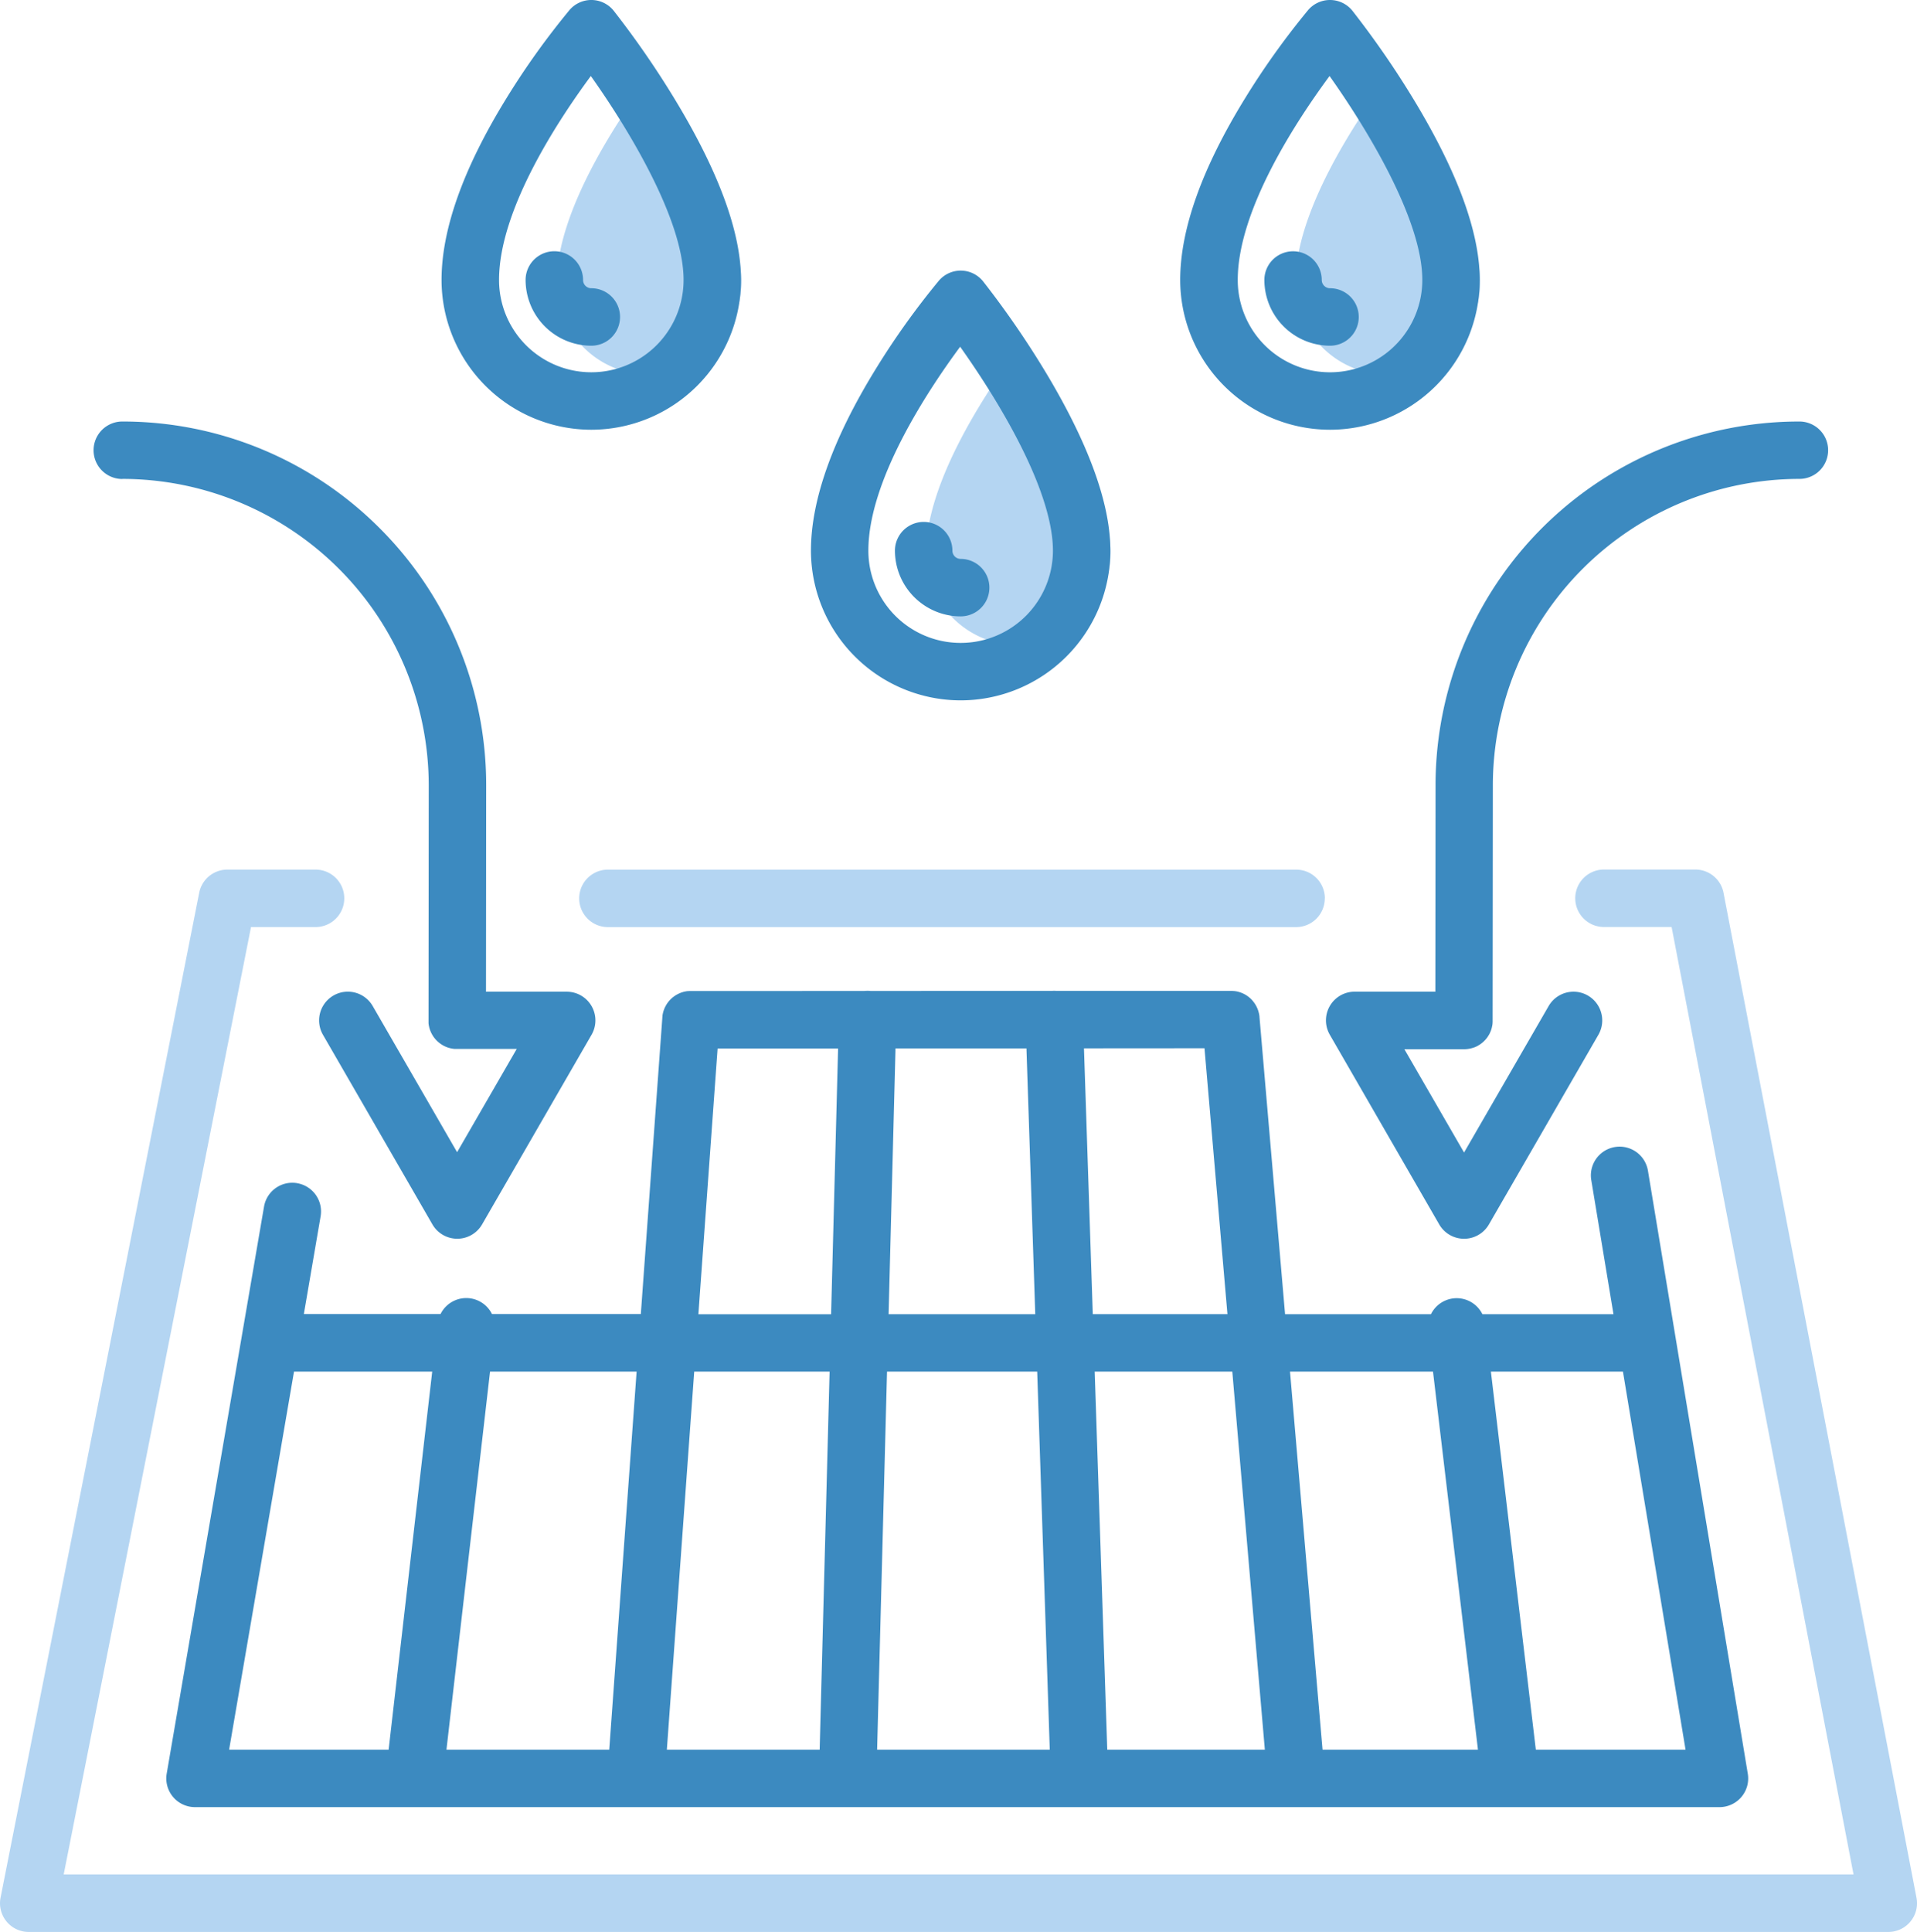 <svg id="Group_911" data-name="Group 911" xmlns="http://www.w3.org/2000/svg" xmlns:xlink="http://www.w3.org/1999/xlink" width="133.654" height="134.666" viewBox="0 0 133.654 134.666">
  <defs>
    <clipPath id="clip-path">
      <rect id="Rectangle_229" data-name="Rectangle 229" width="133.654" height="134.666" fill="none"/>
    </clipPath>
  </defs>
  <g id="Group_910" data-name="Group 910" clip-path="url(#clip-path)">
    <path id="Path_3381" data-name="Path 3381" d="M57.058,22c-.9-1.5-1.811-2.844-2.536-3.864-2.321,3.126-6.4,9.338-6.4,14.208a6.433,6.433,0,0,0,12.866,0c0-2.5-1.355-6.078-3.931-10.344" transform="translate(16.442 6.197)" fill="#b4d5f2"/>
    <path id="Path_3382" data-name="Path 3382" d="M73.723,4.067c-2.321,3.139-6.4,9.351-6.4,14.222a6.433,6.433,0,0,0,12.866,0c0-4.2-3.851-10.532-6.467-14.222" transform="translate(23.001 1.39)" fill="#b4d5f2"/>
    <path id="Path_3383" data-name="Path 3383" d="M35.333,4.067c-2.321,3.139-6.4,9.351-6.4,14.222a6.433,6.433,0,0,0,12.866,0c0-4.2-3.837-10.532-6.467-14.222" transform="translate(9.885 1.39)" fill="#b4d5f2"/>
    <path id="Path_3384" data-name="Path 3384" d="M17.768,64.886a2,2,0,0,0-2.313,1.635L8.671,106.036a2,2,0,0,0,1.974,2.343H116.928a2,2,0,0,0,1.976-2.329l-6.962-42.035a2,2,0,0,0-3.951.655l1.548,9.346H100.4a2,2,0,0,0-3.585,0H86.642L84.859,53.306v-.013c0-.021,0-.044-.007-.066l-.005-.034c0-.024-.007-.047-.011-.071l-.005-.027a.7.7,0,0,0-.016-.072L84.808,53l-.019-.071-.008-.027a.624.624,0,0,0-.021-.066l-.009-.028a.511.511,0,0,0-.024-.063l-.011-.03c-.008-.02-.017-.04-.027-.06l-.013-.03a.589.589,0,0,0-.03-.058l-.013-.03L84.6,52.48l-.016-.027-.036-.059-.015-.023c-.013-.02-.027-.04-.043-.06l-.012-.017-.048-.064-.009-.011c-.019-.024-.038-.046-.058-.067l0-.005a2,2,0,0,0-.784-.539h0c-.027-.009-.055-.02-.082-.028l-.013-.005-.071-.021-.025-.007-.06-.015-.039-.009-.051-.009-.05-.009-.043-.005c-.019,0-.039-.007-.059-.008l-.036,0-.066-.005h-.115L70.7,51.482c-.072-.005-.145-.007-.22-.005l-.086.005-12.646.007a1.644,1.644,0,0,0-.165-.012,2.015,2.015,0,0,0-.271.012l-12.1.005h-.126l-.059.005-.043,0c-.019,0-.038,0-.056.008l-.044.007c-.017,0-.035.005-.051.009l-.051.009-.043.011c-.019,0-.038.009-.055.015a.306.306,0,0,0-.038.011l-.06.019-.031.009-.063.023-.025.011-.067.028-.02.009-.068.034-.017.009c-.023.011-.046.024-.068.036l-.016.009a.661.661,0,0,0-.066.04l-.016.011-.063.042-.017.013a.615.615,0,0,0-.059.044l-.02.013-.054.046-.02.019c-.017.013-.034.028-.05.043l-.024.023c-.013.015-.028.03-.043.043l-.025.028-.039.042c-.008.011-.017.02-.027.031s-.023.027-.034.042l-.028.035c-.009.013-.019.027-.03.04l-.028.039-.025.039c-.009.015-.019.028-.027.043a.307.307,0,0,0-.024.039c-.009.015-.017.03-.025.044l-.023.042-.023.044-.02.043-.02.044-.02.047-.016.042c-.007.017-.013.035-.019.052a.352.352,0,0,0-.013.04c-.007.017-.012.036-.017.055l-.011.038-.016.06a.35.35,0,0,1-.008.036l-.012.063-.007.035-.009.064,0,.038c0,.02-.005.04-.007.062l0,.024-1.5,20.663H31.348a2,2,0,0,0-3.585,0H18.232L19.4,67.2a2,2,0,0,0-1.634-2.313M110.2,78.021l4.364,26.353H104.126l-3.133-26.353Zm-13.243,0,3.134,26.353H89.255L86.987,78.021Zm-13.993,0,2.269,26.353H74.246L73.37,78.021Zm-1.939-22.54,1.6,18.534H73.236l-.614-18.528Zm-21.542.011,9.129,0,.614,18.527H59Zm-.592,22.529H69.361l.876,26.353H58.2ZM47.079,55.5l8.4,0-.487,18.52H45.739ZM45.448,78.021h9.439l-.692,26.353H43.54Zm-14.235,0H41.432l-1.908,26.353H28.174Zm-4.032,0-3.039,26.353H13.021l4.524-26.353Z" transform="translate(2.953 17.587)" fill="#3c8ac0"/>
    <path id="Path_3385" data-name="Path 3385" d="M133.619,116.85,120.165,46.8a2,2,0,0,0-1.967-1.625H111.83a2,2,0,0,0,0,4.006h4.715l12.684,66.04H4.441L17.5,49.185H22a2,2,0,1,0,0-4.006H15.853a2,2,0,0,0-1.964,1.614L.039,116.84A2,2,0,0,0,2,119.23H131.651a2,2,0,0,0,1.968-2.38" transform="translate(0 15.436)" fill="#b4d5f2"/>
    <path id="Path_3386" data-name="Path 3386" d="M82.086,47.182a2,2,0,0,0-2-2H32.1a2,2,0,0,0,0,4.006h47.98a2,2,0,0,0,2-2" transform="translate(10.284 15.436)" fill="#b4d5f2"/>
    <path id="Path_3387" data-name="Path 3387" d="M6.866,25.9A21.388,21.388,0,0,1,28.231,47.267l-.015,16.376h0v.1l0,.044c0,.019,0,.039,0,.058l.005.044.007.055.008.044c0,.019.007.038.009.055l.011.042.012.055.012.042.015.054.013.04c.007.017.012.036.019.052a.262.262,0,0,0,.015.039l.02.052c.005.013.012.024.017.036s.015.035.023.052l.019.036c.008.017.016.035.025.051l.02.035.028.048.02.032.032.05.021.031.034.048.025.031.035.044.025.03c.012.015.024.03.038.043l.025.028.04.042.027.025.043.042.03.025.043.036c.011.009.021.016.031.025l.044.035.032.023.047.032a.244.244,0,0,0,.031.02l.051.032.032.019.051.03.036.019.05.025c.012.005.025.011.038.017s.035.015.051.023l.039.015.052.021.043.015c.017.005.034.012.05.016l.046.013c.016.005.034.009.05.013l.05.012a.479.479,0,0,1,.047.011l.055.009.044.008c.017,0,.035.005.054.007l.047.007.051,0,.051,0h4.262l-4.159,7.2L24.325,62.645a2,2,0,1,0-3.47,2l7.629,13.214a2,2,0,0,0,3.47,0l7.629-13.214a2,2,0,0,0-1.735-3H32.223l.013-14.375a25.3,25.3,0,0,0-7.431-17.939A25.3,25.3,0,0,0,6.866,21.9a2,2,0,1,0,0,4.006" transform="translate(1.661 7.482)" fill="#3c8ac0"/>
    <path id="Path_3388" data-name="Path 3388" d="M76.546,47.267l-.013,14.376H70.906a2,2,0,0,0-1.733,3L76.8,77.861a2,2,0,0,0,3.47,0L87.9,64.647a2,2,0,0,0-3.47-2L78.534,72.854l-4.16-7.2h4.16a2.024,2.024,0,0,0,.594-.09h0l.093-.031.012,0,.078-.032.013-.005.076-.034.021-.012.064-.032.025-.015.058-.035.024-.015a.518.518,0,0,0,.058-.036l.028-.019c.017-.012.035-.024.051-.038l.028-.021c.015-.013.032-.025.048-.038l.023-.021a.51.51,0,0,0,.05-.042l.024-.024.044-.042.023-.025.044-.044.023-.028a.306.306,0,0,0,.039-.046l.024-.028a.533.533,0,0,0,.035-.047.272.272,0,0,0,.024-.031l.032-.047.02-.031.032-.051.019-.034c.011-.016.02-.032.031-.05l.02-.039.023-.048a.2.2,0,0,0,.017-.039c.008-.016.016-.032.023-.05l.016-.04.02-.051.013-.042.017-.051.013-.043c.005-.017.009-.035.013-.052a.281.281,0,0,0,.011-.048c0-.015.008-.032.011-.048A.214.214,0,0,0,80.5,64c0-.016.007-.032.009-.047l.007-.051c0-.016,0-.032.005-.05s0-.032,0-.048l.005-.054c0-.016,0-.032,0-.05v-.052l.015-16.379A21.388,21.388,0,0,1,101.916,25.9a2,2,0,1,0,0-4A25.351,25.351,0,0,0,76.546,47.267" transform="translate(23.541 7.482)" fill="#3c8ac0"/>
    <path id="Path_3389" data-name="Path 3389" d="M52.579,44.015A10.45,10.45,0,0,0,63.019,33.575c0-3.268-1.516-7.445-4.5-12.412a63.808,63.808,0,0,0-4.374-6.353,2,2,0,0,0-3.087-.046,54.188,54.188,0,0,0-4.4,6.156c-3,4.87-4.516,9.129-4.516,12.654A10.451,10.451,0,0,0,52.579,44.015m-.035-24.65c.727,1.024,1.633,2.363,2.537,3.865,2.573,4.273,3.932,7.851,3.932,10.346a6.434,6.434,0,1,1-12.868,0c0-4.866,4.08-11.075,6.4-14.211" transform="translate(14.398 4.804)" fill="#3c8ac0"/>
    <path id="Path_3390" data-name="Path 3390" d="M51.089,33.7a2,2,0,0,0,0-4.006.575.575,0,0,1-.576-.574,2,2,0,0,0-4.006,0,4.587,4.587,0,0,0,4.582,4.58" transform="translate(15.889 9.264)" fill="#3c8ac0"/>
    <path id="Path_3391" data-name="Path 3391" d="M71.774,29.955A10.451,10.451,0,0,0,82.214,19.516c0-3.27-1.516-7.445-4.505-12.412A63.6,63.6,0,0,0,73.337.751,2.006,2.006,0,0,0,71.8,0h-.03a2,2,0,0,0-1.525.706,54.387,54.387,0,0,0-4.4,6.156c-3,4.87-4.516,9.129-4.516,12.654A10.45,10.45,0,0,0,71.774,29.955M71.742,5.3c2.623,3.694,6.467,10.015,6.467,14.216a6.434,6.434,0,1,1-12.868,0c0-4.87,4.084-11.083,6.4-14.216" transform="translate(20.955)" fill="#3c8ac0"/>
    <path id="Path_3392" data-name="Path 3392" d="M70.283,19.638a2,2,0,0,0,0-4.006.577.577,0,0,1-.577-.576,2,2,0,1,0-4,0,4.587,4.587,0,0,0,4.582,4.582" transform="translate(22.447 4.46)" fill="#3c8ac0"/>
    <path id="Path_3393" data-name="Path 3393" d="M33.386,29.955A10.452,10.452,0,0,0,43.826,19.516c0-3.27-1.516-7.445-4.505-12.41A63.719,63.719,0,0,0,34.949.751,2,2,0,0,0,31.861.706a54.384,54.384,0,0,0-4.4,6.156c-3,4.872-4.516,9.129-4.516,12.654A10.452,10.452,0,0,0,33.386,29.955M33.354,5.3c2.623,3.694,6.465,10.015,6.465,14.216a6.433,6.433,0,1,1-12.866,0c0-4.87,4.084-11.083,6.4-14.216" transform="translate(7.84 0)" fill="#3c8ac0"/>
    <path id="Path_3394" data-name="Path 3394" d="M31.895,19.638a2,2,0,0,0,0-4.006.575.575,0,0,1-.576-.576,2,2,0,1,0-4.006,0,4.587,4.587,0,0,0,4.582,4.582" transform="translate(9.332 4.46)" fill="#3c8ac0"/>
  </g>
</svg>

